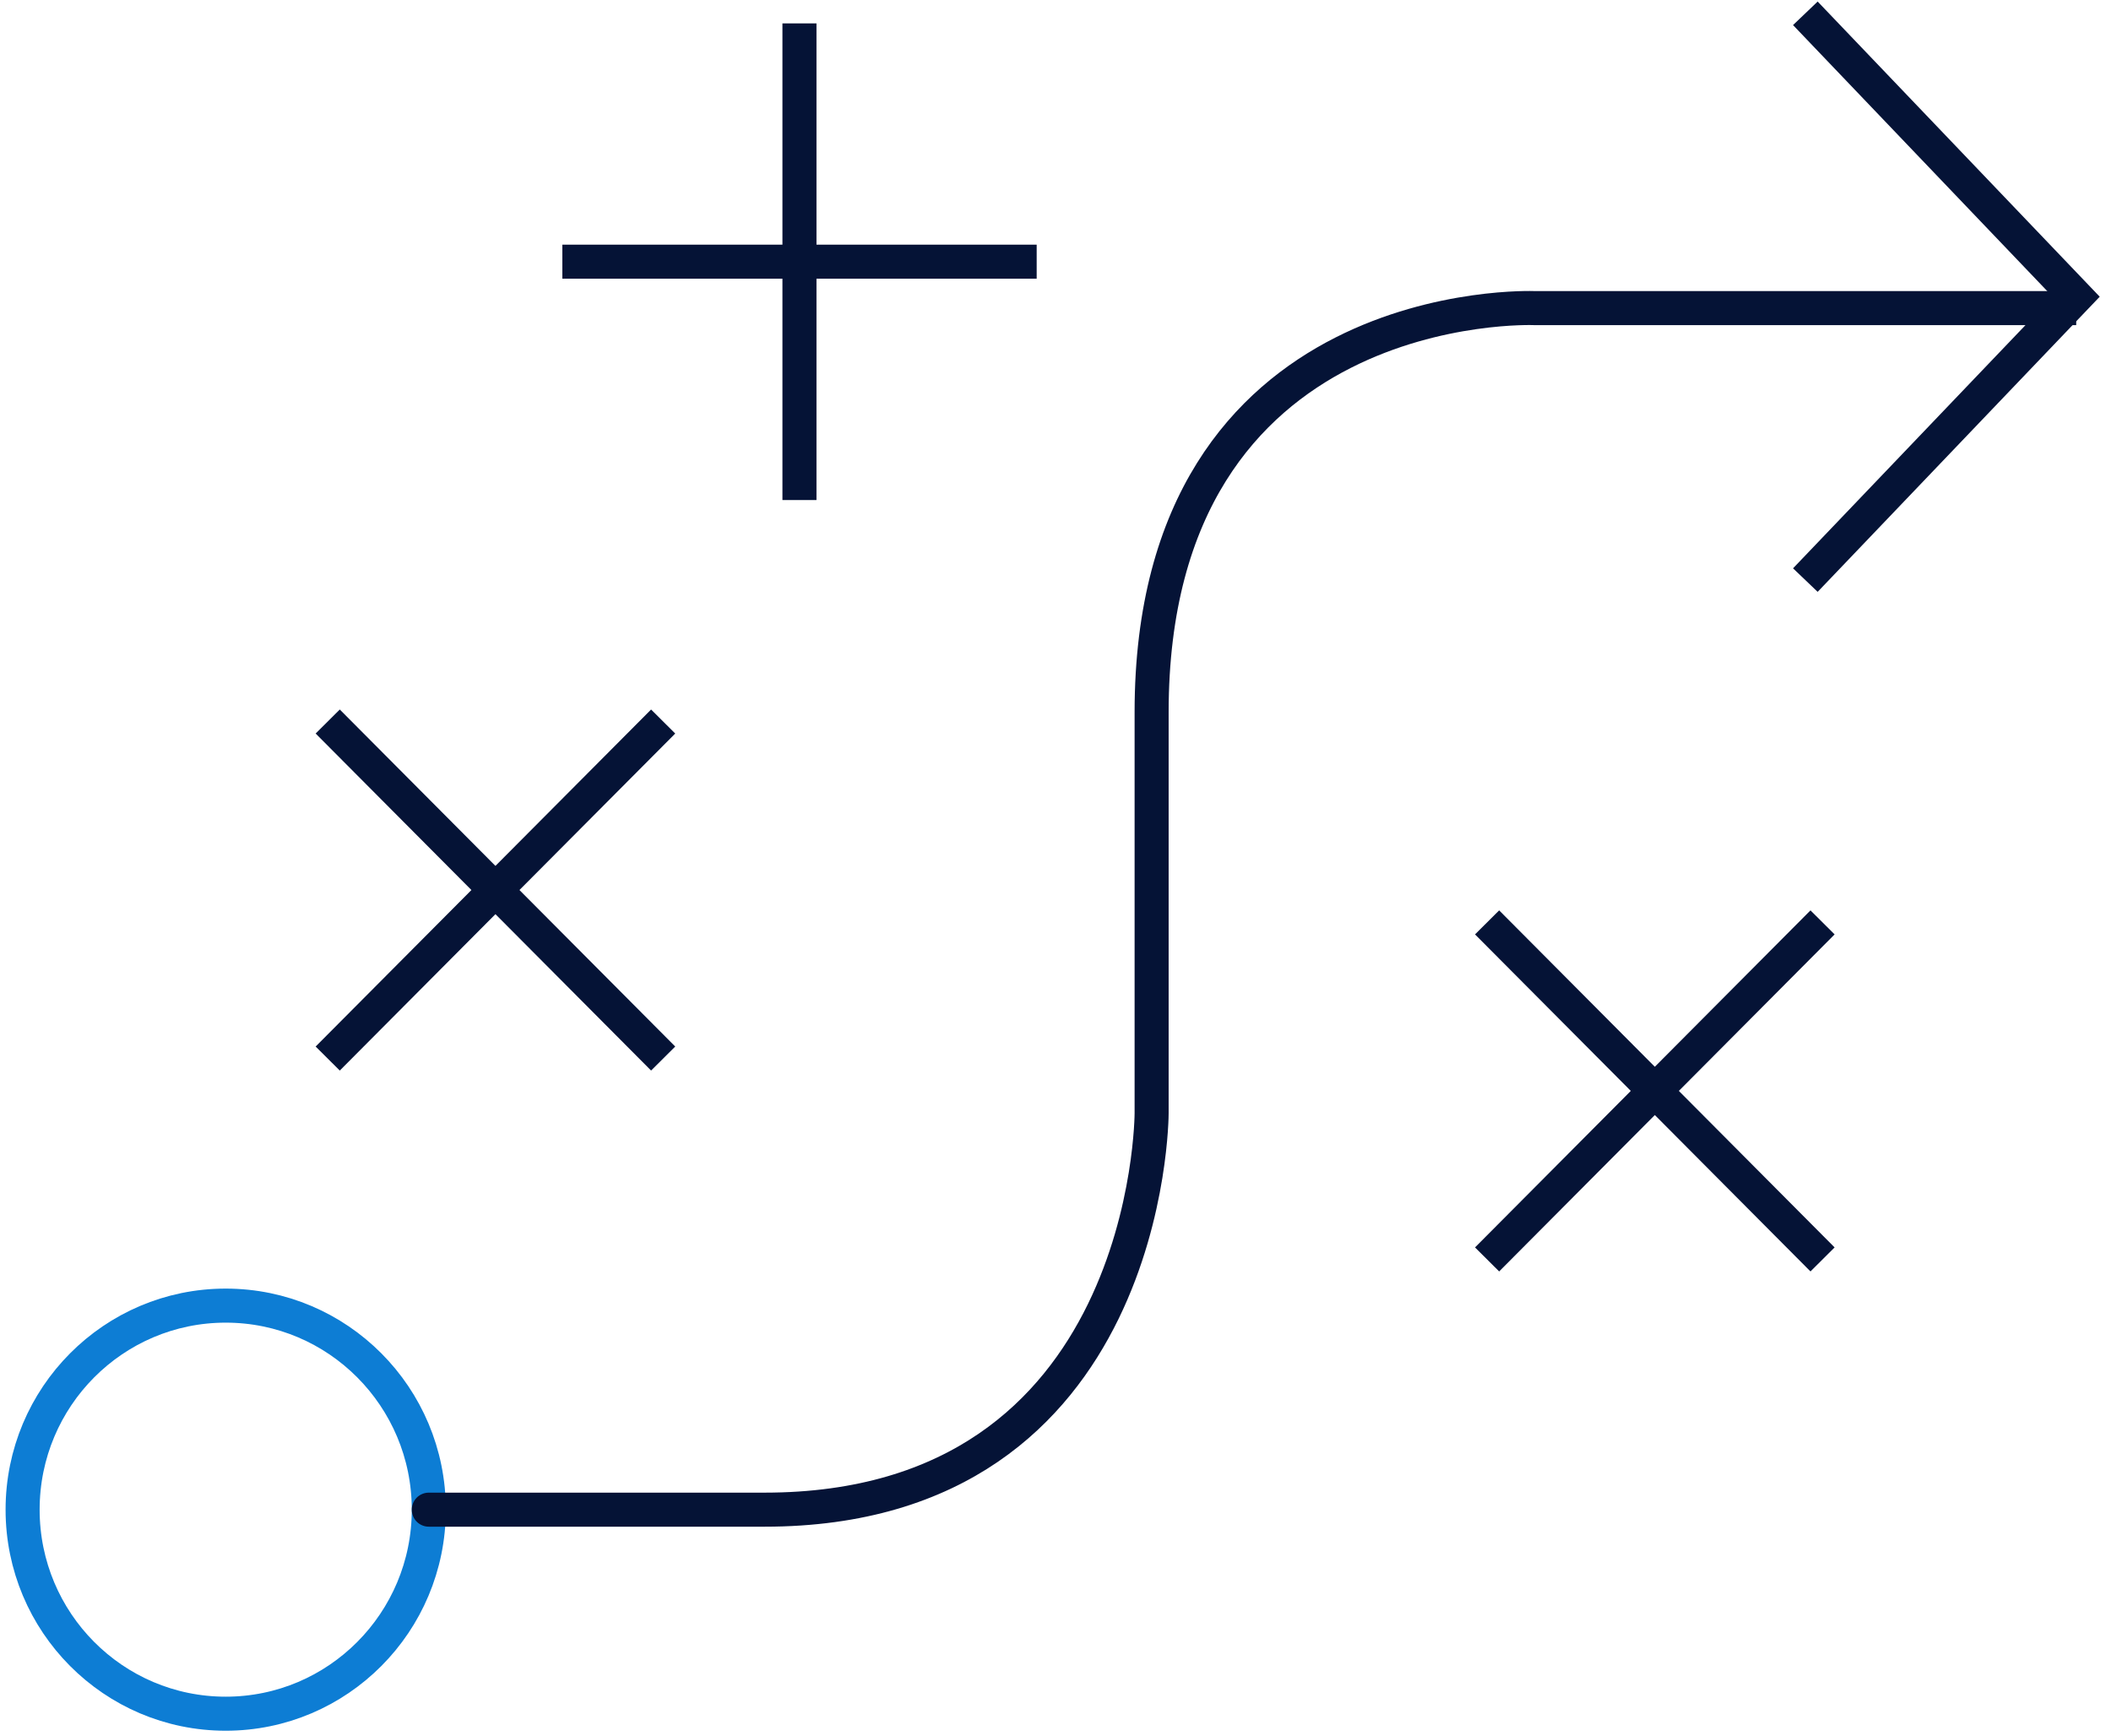 <?xml version="1.0" encoding="UTF-8"?>
<svg xmlns="http://www.w3.org/2000/svg" width="62" height="51" viewBox="0 0 62 51" fill="none">
  <g id="Frame" clip-path="url(#clip0_15028_11336)">
    <g id="Group">
      <path id="Vector" d="M23.48 0.687V14.687" stroke="#051336" stroke-miterlimit="10"></path>
      <path id="Vector_2" d="M30.447 7.686H16.516" stroke="#051336" stroke-miterlimit="10"></path>
    </g>
    <g id="Group_2">
      <path id="Vector_3" d="M53.528 27.092L43.676 36.991" stroke="#051336" stroke-miterlimit="10"></path>
      <path id="Vector_4" d="M53.528 36.991L43.676 27.092" stroke="#051336" stroke-miterlimit="10"></path>
    </g>
    <g id="Group_3">
      <path id="Vector_5" d="M19.477 21.192L9.625 31.091" stroke="#051336" stroke-miterlimit="10"></path>
      <path id="Vector_6" d="M19.477 31.091L9.625 21.192" stroke="#051336" stroke-miterlimit="10"></path>
    </g>
    <path id="Vector_7" d="M6.629 50.334C9.924 50.334 12.594 47.651 12.594 44.341C12.594 41.031 9.924 38.348 6.629 38.348C3.335 38.348 0.664 41.031 0.664 44.341C0.664 47.651 3.335 50.334 6.629 50.334Z" stroke="#0D7DD4" stroke-miterlimit="10"></path>
    <path id="Vector_8" d="M60.978 9.049H45.06C45.06 9.049 33.823 8.596 33.823 20.919V32.699C33.823 32.699 33.823 44.341 22.454 44.341C11.085 44.341 12.669 44.341 12.669 44.341" stroke="#051336" stroke-miterlimit="10"></path>
    <path id="Vector_9" d="M53.023 0.391L60.977 8.715L53.023 17.038" stroke="#051336" stroke-miterlimit="10"></path>
  </g>
  <defs>
    <clipPath id="clip0_15028_11336">
      <rect width="62" height="51" fill="white"></rect>
    </clipPath>
  </defs>
</svg>
